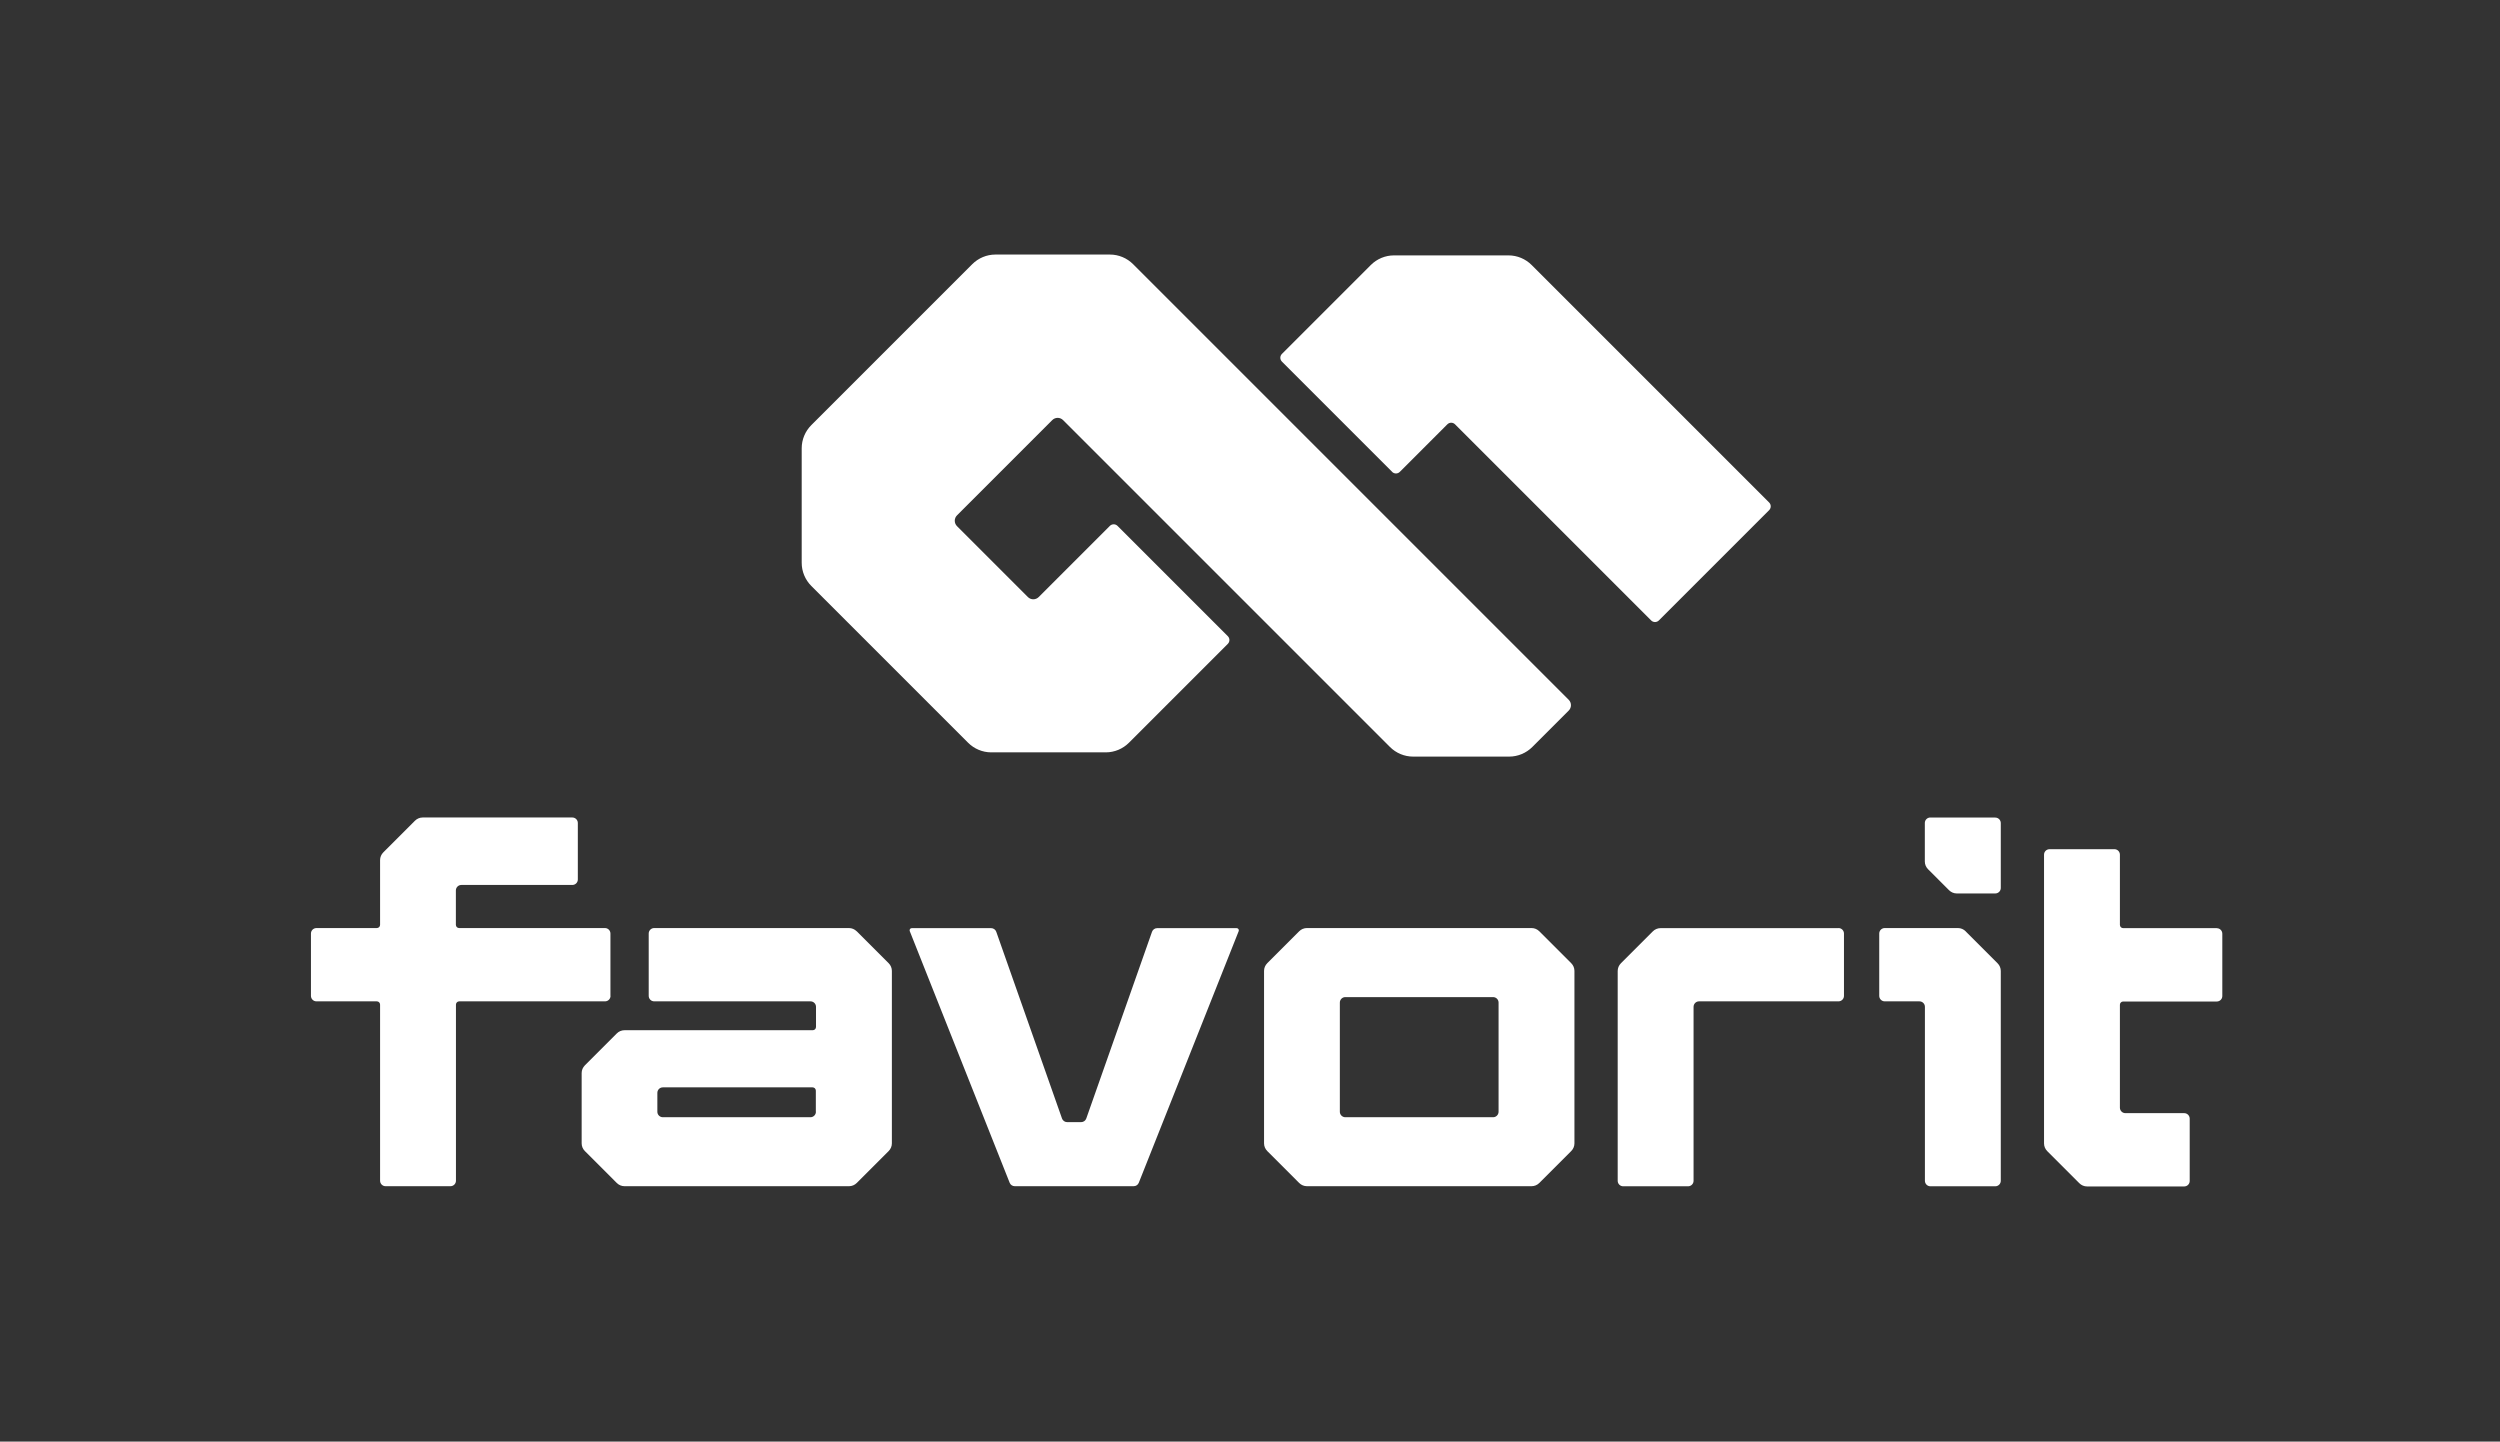 <?xml version="1.0" encoding="UTF-8"?>
<svg id="Layer_1" data-name="Layer 1" xmlns="http://www.w3.org/2000/svg" viewBox="0 0 300.52 173.29">
  <rect x="0" y="0" width="300.52" height="173.29" fill="#333333" stroke="none"/>
  <path d="M73.38,119.71v-7.49c0-.36-.29-.66-.66-.66h-17.53c-.22,0-.39-.18-.39-.39v-4.13c0-.36.29-.66.66-.66h13.34c.36,0,.66-.29.66-.66v-6.79c0-.36-.29-.66-.66-.66h-17.99c-.35,0-.68.14-.93.39l-3.8,3.8c-.25.25-.39.58-.39.93v7.78c0,.22-.18.39-.39.39h-7.26c-.36,0-.66.29-.66.66v7.49c0,.36.29.66.66.66h7.26c.22,0,.39.18.39.39v21.17c0,.36.29.66.66.66h7.8c.36,0,.66-.29.66-.66v-21.17c0-.22.18-.39.39-.39h17.53c.36,0,.66-.29.66-.66ZM148.64,111.57h-9.54c-.28,0-.53.18-.62.44l-7.9,22.44c-.09.26-.34.44-.62.44h-1.68c-.28,0-.53-.18-.62-.44l-7.9-22.44c-.09-.26-.34-.44-.62-.44h-9.54c-.19,0-.31.19-.24.36l12.01,30.25c.1.25.34.41.61.41h14.3c.27,0,.51-.16.61-.41l12.01-30.25c.07-.17-.06-.36-.24-.36ZM221,111.57h-21.39c-.35,0-.68.14-.93.39l-3.83,3.83c-.25.25-.39.58-.39.93v25.22c0,.36.29.66.66.66h7.8c.36,0,.66-.29.66-.66v-20.91c0-.36.29-.66.66-.66h16.76c.36,0,.66-.29.66-.66v-7.49c0-.36-.29-.66-.66-.66ZM266.48,111.57h-11.26c-.22,0-.39-.18-.39-.39v-8.44c0-.36-.29-.66-.66-.66h-7.8c-.36,0-.66.29-.66.66v34.71c0,.35.14.68.39.93l3.85,3.85c.25.25.58.39.93.39h11.68c.36,0,.66-.29.66-.66v-7.49c0-.36-.29-.66-.66-.66h-7.07c-.36,0-.66-.29-.66-.66v-12.37c0-.22.18-.39.39-.39h11.26c.36,0,.66-.29.66-.66v-7.49c0-.36-.29-.66-.66-.66ZM239.84,98.27h-7.8c-.36,0-.66.29-.66.66v4.63c0,.35.14.68.39.93l2.52,2.52c.25.25.58.39.93.39h4.63c.36,0,.66-.29.66-.66v-7.8c0-.36-.29-.66-.66-.66ZM236.29,111.95c-.25-.25-.58-.39-.93-.39h-8.8c-.36,0-.66.29-.66.66v7.49c0,.36.29.66.66.66h4.17c.36,0,.66.29.66.66v20.91c0,.36.29.66.66.66h7.8c.36,0,.66-.29.66-.66v-25.22c0-.35-.14-.68-.39-.93l-3.83-3.83ZM185.04,111.95c-.25-.25-.58-.39-.93-.39h-27.01c-.35,0-.68.14-.93.39l-3.83,3.83c-.25.25-.39.58-.39.93v20.73c0,.35.14.68.39.93l3.83,3.83c.25.25.58.39.93.39h27.01c.35,0,.68-.14.93-.39l3.83-3.83c.25-.25.39-.58.39-.93v-20.73c0-.35-.14-.68-.39-.93l-3.83-3.83ZM180.14,133.64c0,.36-.29.66-.66.66h-17.76c-.36,0-.66-.29-.66-.66v-13.12c0-.36.29-.66.66-.66h17.76c.36,0,.66.29.66.66v13.12ZM102.98,111.95c-.25-.25-.58-.39-.93-.39h-23.41c-.36,0-.66.29-.66.66v7.49c0,.36.29.66.66.66h18.79c.36,0,.66.29.66.66v2.42c0,.22-.18.39-.39.39h-22.63c-.35,0-.68.14-.93.39l-3.83,3.83c-.25.25-.39.58-.39.93v8.45c0,.35.14.68.39.93l3.83,3.83c.25.25.58.39.93.39h26.99c.35,0,.68-.14.93-.39l3.83-3.83c.25-.25.39-.58.39-.93v-20.73c0-.35-.14-.68-.39-.93l-3.83-3.83ZM98.08,133.64c0,.36-.29.66-.66.66h-17.74c-.36,0-.66-.29-.66-.66v-2.27c0-.36.29-.66.66-.66h18c.22,0,.39.18.39.39v2.54ZM167.34,56.72c.26.26.67.26.93,0l5.71-5.71c.26-.26.67-.26.93,0l23.57,23.57c.26.26.67.26.93,0l13.25-13.25c.26-.26.26-.67,0-.93l-28.54-28.54c-.74-.74-1.74-1.16-2.79-1.16h-13.76c-1.05,0-2.05.42-2.79,1.16l-10.68,10.68c-.26.26-.26.67,0,.93l13.25,13.25ZM97.52,70.43l18.85,18.85c.74.74,1.74,1.16,2.79,1.16h13.76c1.05,0,2.05-.42,2.79-1.16l11.88-11.88c.26-.26.26-.67,0-.93l-13.25-13.25c-.26-.26-.67-.26-.93,0l-8.55,8.55c-.36.36-.94.36-1.3,0l-8.52-8.52c-.36-.36-.36-.94,0-1.3l11.45-11.45c.36-.36.94-.36,1.3,0l39.29,39.29c.74.74,1.74,1.16,2.79,1.16h11.54c1.05,0,2.05-.42,2.79-1.16l4.37-4.37c.36-.36.36-.94,0-1.3l-52.36-52.36c-.74-.74-1.74-1.16-2.79-1.16h-13.76c-1.05,0-2.05.42-2.79,1.16l-19.34,19.34c-.74.74-1.16,1.74-1.16,2.79v13.76c0,1.05.42,2.05,1.16,2.79Z" style="fill: #fff;"/>
</svg>